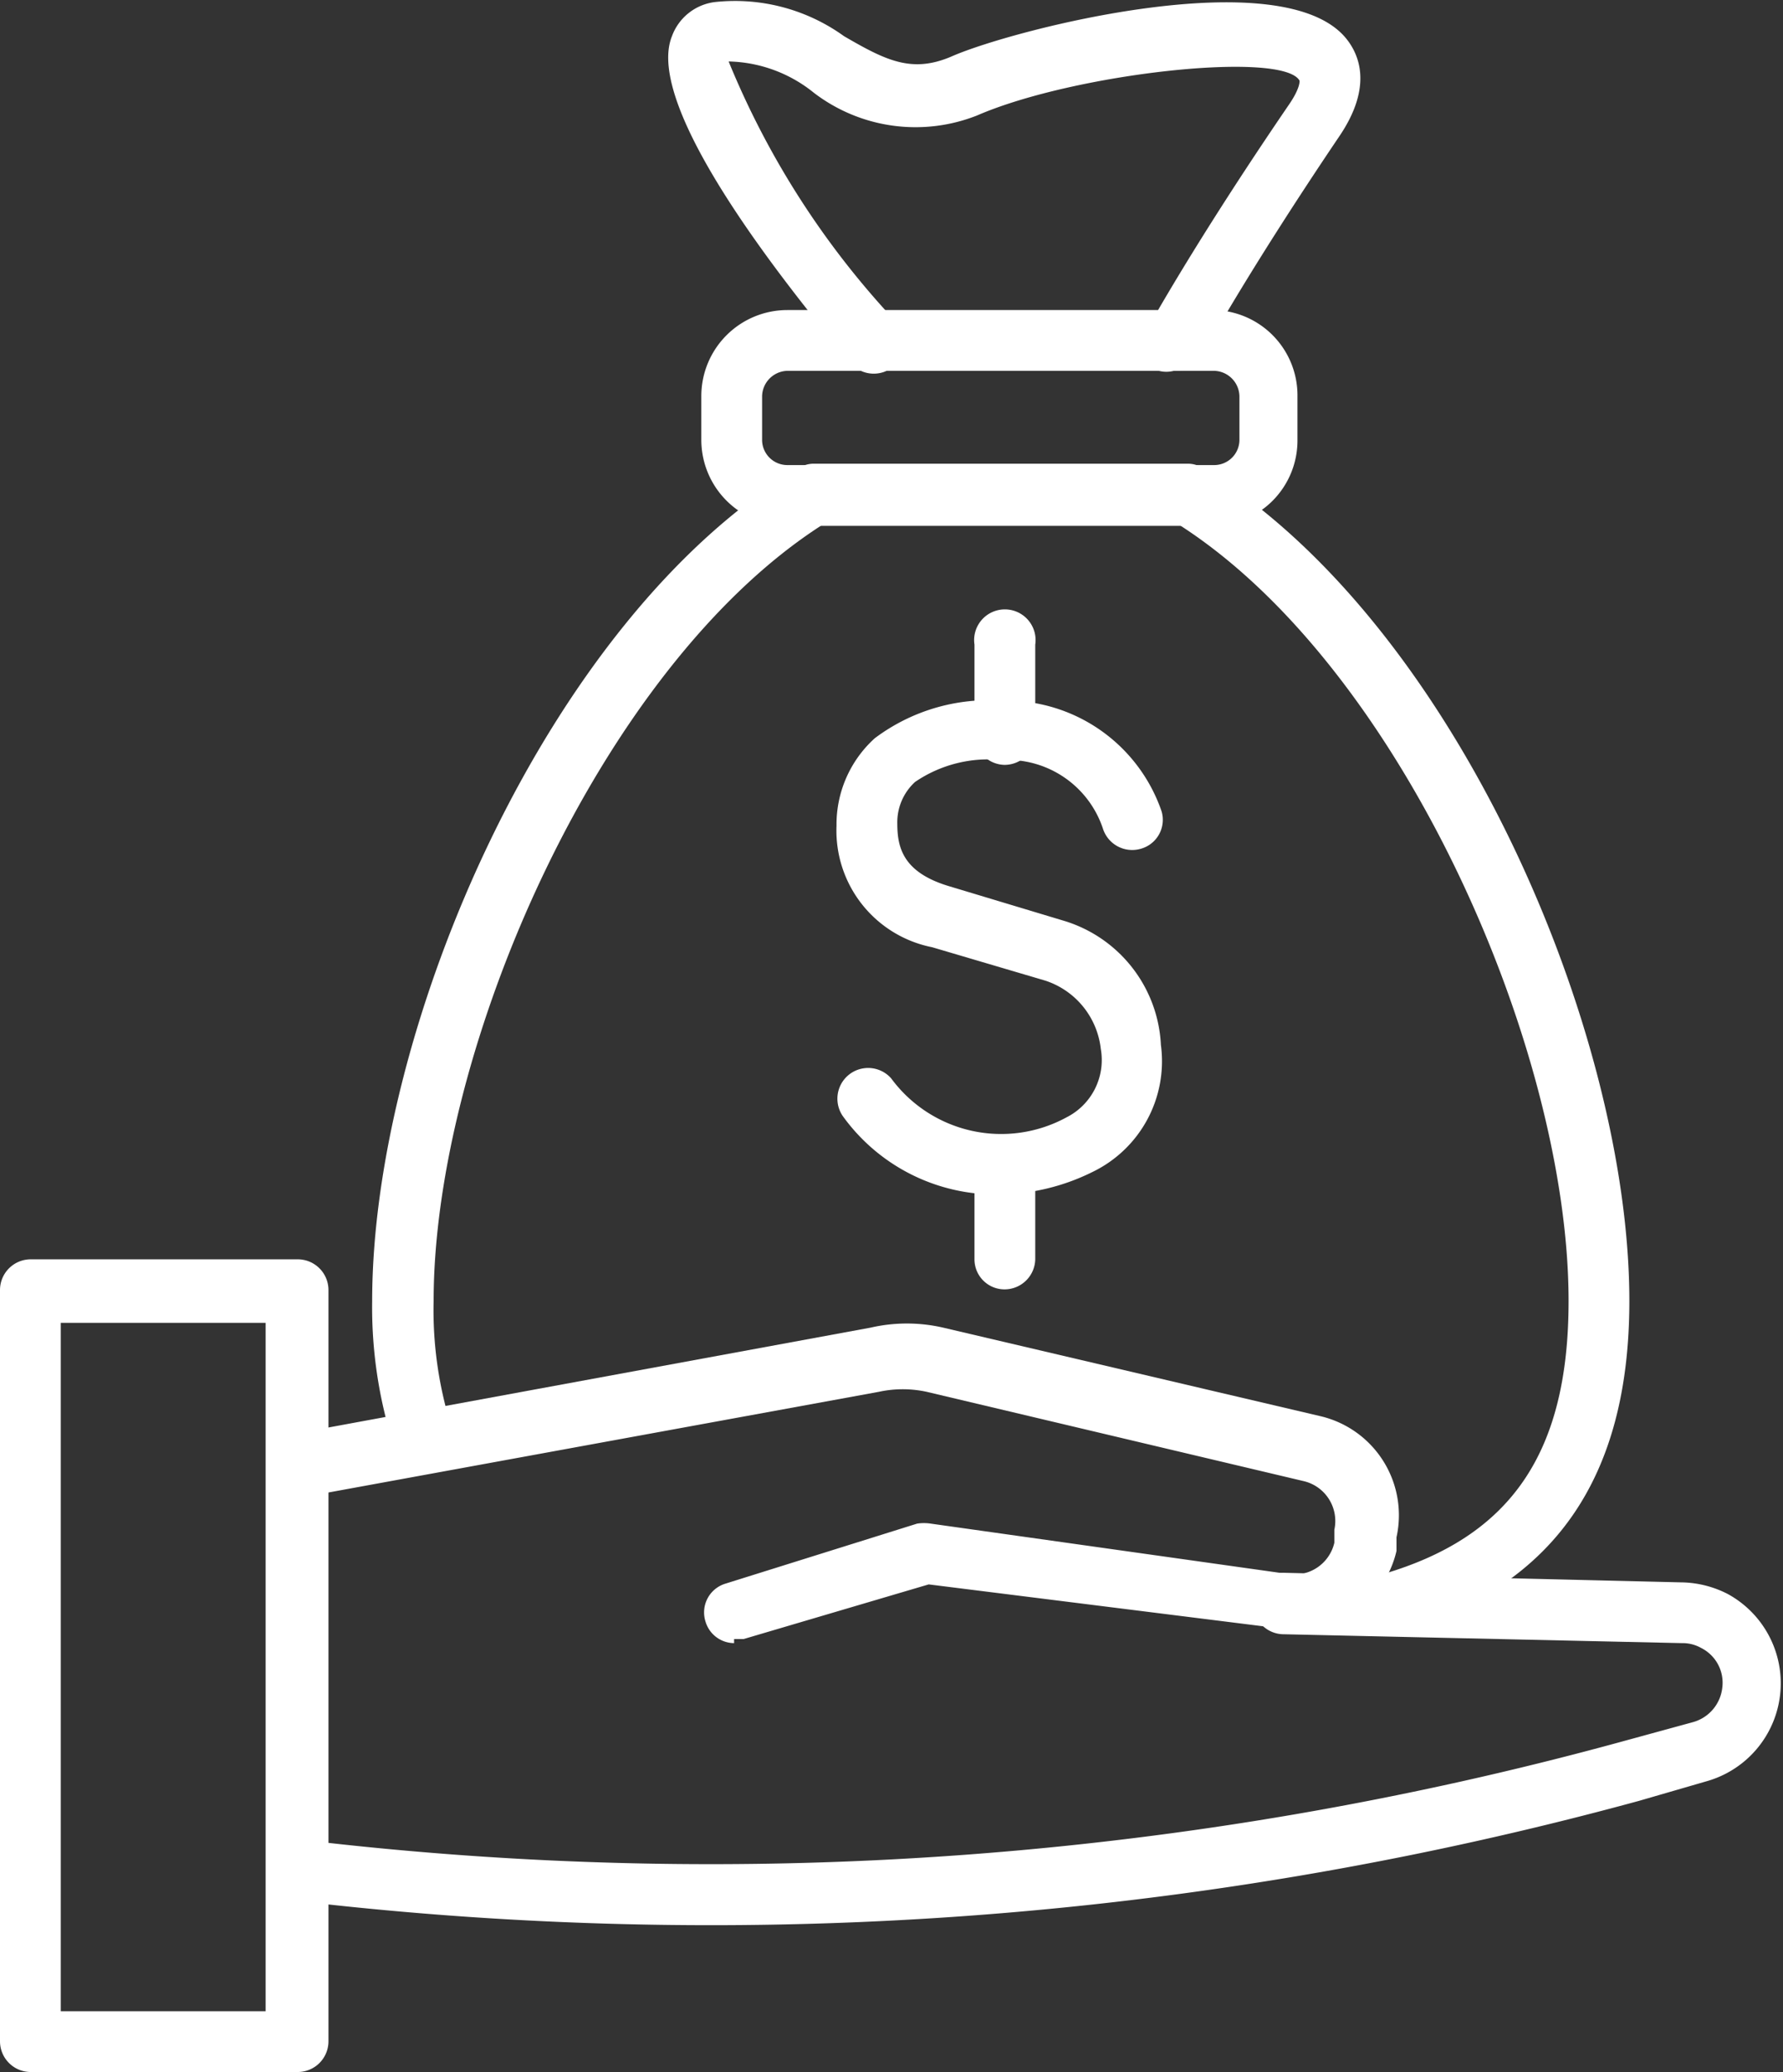 <?xml version="1.0" encoding="UTF-8"?> <svg xmlns="http://www.w3.org/2000/svg" viewBox="0 0 26.11 30.34"><rect x="0" y="0" width="26.11" height="30.34" fill="#333333" stroke="none"/><defs><style>.cls-1{fill:#fff;}</style></defs><g id="Capa_2" data-name="Capa 2"><g id="Capa_2-2" data-name="Capa 2"><path class="cls-1" d="M.89,29.45h3V19.37h-3Zm3.47.89H.45A.45.45,0,0,1,0,29.89v-11a.45.45,0,0,1,.45-.45H4.36a.45.45,0,0,1,.45.45v11a.45.45,0,0,1-.45.45"></path><path class="cls-1" d="M10.75,24.06a.44.44,0,0,1-.42-.32.44.44,0,0,1,.29-.55l2.81-.88a.66.66,0,0,1,.2,0l5.25.74a.6.6,0,0,0,.66-.46l0-.19a.6.6,0,0,0-.44-.71l-5.53-1.31a1.65,1.65,0,0,0-.7,0L4.45,21.92a.43.43,0,0,1-.52-.36A.44.44,0,0,1,4.28,21l8.47-1.56a2.37,2.37,0,0,1,1.06,0l5.54,1.3a1.49,1.49,0,0,1,1.1,1.77l0,.2a1.49,1.49,0,0,1-1.66,1.14L13.6,23.2,10.89,24l-.14,0"></path><path class="cls-1" d="M10.39,28.19a51.78,51.78,0,0,1-6.08-.36.45.45,0,0,1-.39-.49.46.46,0,0,1,.5-.4,50.48,50.48,0,0,0,19.3-1.43l1.06-.29a.59.59,0,0,0,.44-.5.57.57,0,0,0-.31-.59.55.55,0,0,0-.28-.07l-5.83-.13a.45.45,0,0,1,0-.9l5.81.14h0a1.53,1.53,0,0,1,.69.17A1.49,1.49,0,0,1,25,26.08L24,26.37a51.57,51.57,0,0,1-13.56,1.82"></path><path class="cls-1" d="M14.61,17.49a2.76,2.76,0,0,1-2.27-1.15.45.45,0,0,1,.71-.55,2,2,0,0,0,2.57.57h0a.94.94,0,0,0,.5-1,1.19,1.19,0,0,0-.81-1l-1.66-.49a1.74,1.74,0,0,1-1.4-1.78,1.7,1.7,0,0,1,.56-1.28,2.78,2.78,0,0,1,1.87-.55,2.4,2.4,0,0,1,2.33,1.62.44.44,0,0,1-.31.55.45.45,0,0,1-.55-.3,1.47,1.47,0,0,0-1.48-1,1.9,1.9,0,0,0-1.27.32.8.8,0,0,0-.26.61c0,.36.09.72.77.92l1.66.5A2,2,0,0,1,17,15.3a1.8,1.8,0,0,1-1,1.86,3.14,3.14,0,0,1-1.4.33"></path><path class="cls-1" d="M14.71,11.2a.45.45,0,0,1-.44-.45V9.44a.45.45,0,1,1,.89,0v1.31a.45.45,0,0,1-.45.45"></path><path class="cls-1" d="M14.71,18.88a.44.44,0,0,1-.44-.44V17.13a.45.45,0,1,1,.89,0v1.31a.45.45,0,0,1-.45.44"></path><path class="cls-1" d="M20.38,23.93a.45.45,0,0,1-.13-.88c1.88-.55,2.72-1.78,2.72-4,0-3.68-2.44-9.28-5.71-11.37H12.05c-3.27,2.09-5.7,7.69-5.7,11.37a5.69,5.69,0,0,0,.25,1.81.44.44,0,1,1-.84.29,6.63,6.63,0,0,1-.31-2.1c0-4,2.57-10,6.24-12.19a.4.4,0,0,1,.24-.07h5.46a.39.39,0,0,1,.23.07c3.68,2.24,6.24,8.23,6.24,12.19,0,2.59-1.1,4.17-3.35,4.84l-.13,0"></path><path class="cls-1" d="M11.53,5.43a.38.38,0,0,0-.37.37v.65a.37.37,0,0,0,.37.36h6.25a.37.37,0,0,0,.37-.36V5.8a.38.38,0,0,0-.37-.37ZM17.78,7.7H11.53a1.26,1.26,0,0,1-1.26-1.25V5.8a1.26,1.26,0,0,1,1.26-1.26h6.25A1.25,1.25,0,0,1,19,5.8v.65A1.25,1.25,0,0,1,17.78,7.7"></path><path class="cls-1" d="M17.19,5.43a.44.44,0,0,1-.22,0,.45.45,0,0,1-.17-.61s.69-1.26,2.07-3.28c.18-.26.16-.36.16-.36-.25-.44-3.29-.11-4.72.51a2.45,2.45,0,0,1-2.39-.33A2.05,2.05,0,0,0,10.67.9a12.44,12.44,0,0,0,2.44,3.8.45.45,0,1,1-.69.57c-.9-1.08-3-3.7-2.58-4.74a.77.77,0,0,1,.63-.5,2.73,2.73,0,0,1,1.89.5c.62.36,1,.55,1.59.29.9-.39,4.82-1.4,5.76-.26.18.22.41.69-.1,1.44-1.35,2-2,3.19-2,3.2a.43.43,0,0,1-.39.23"></path></g></g></svg> 